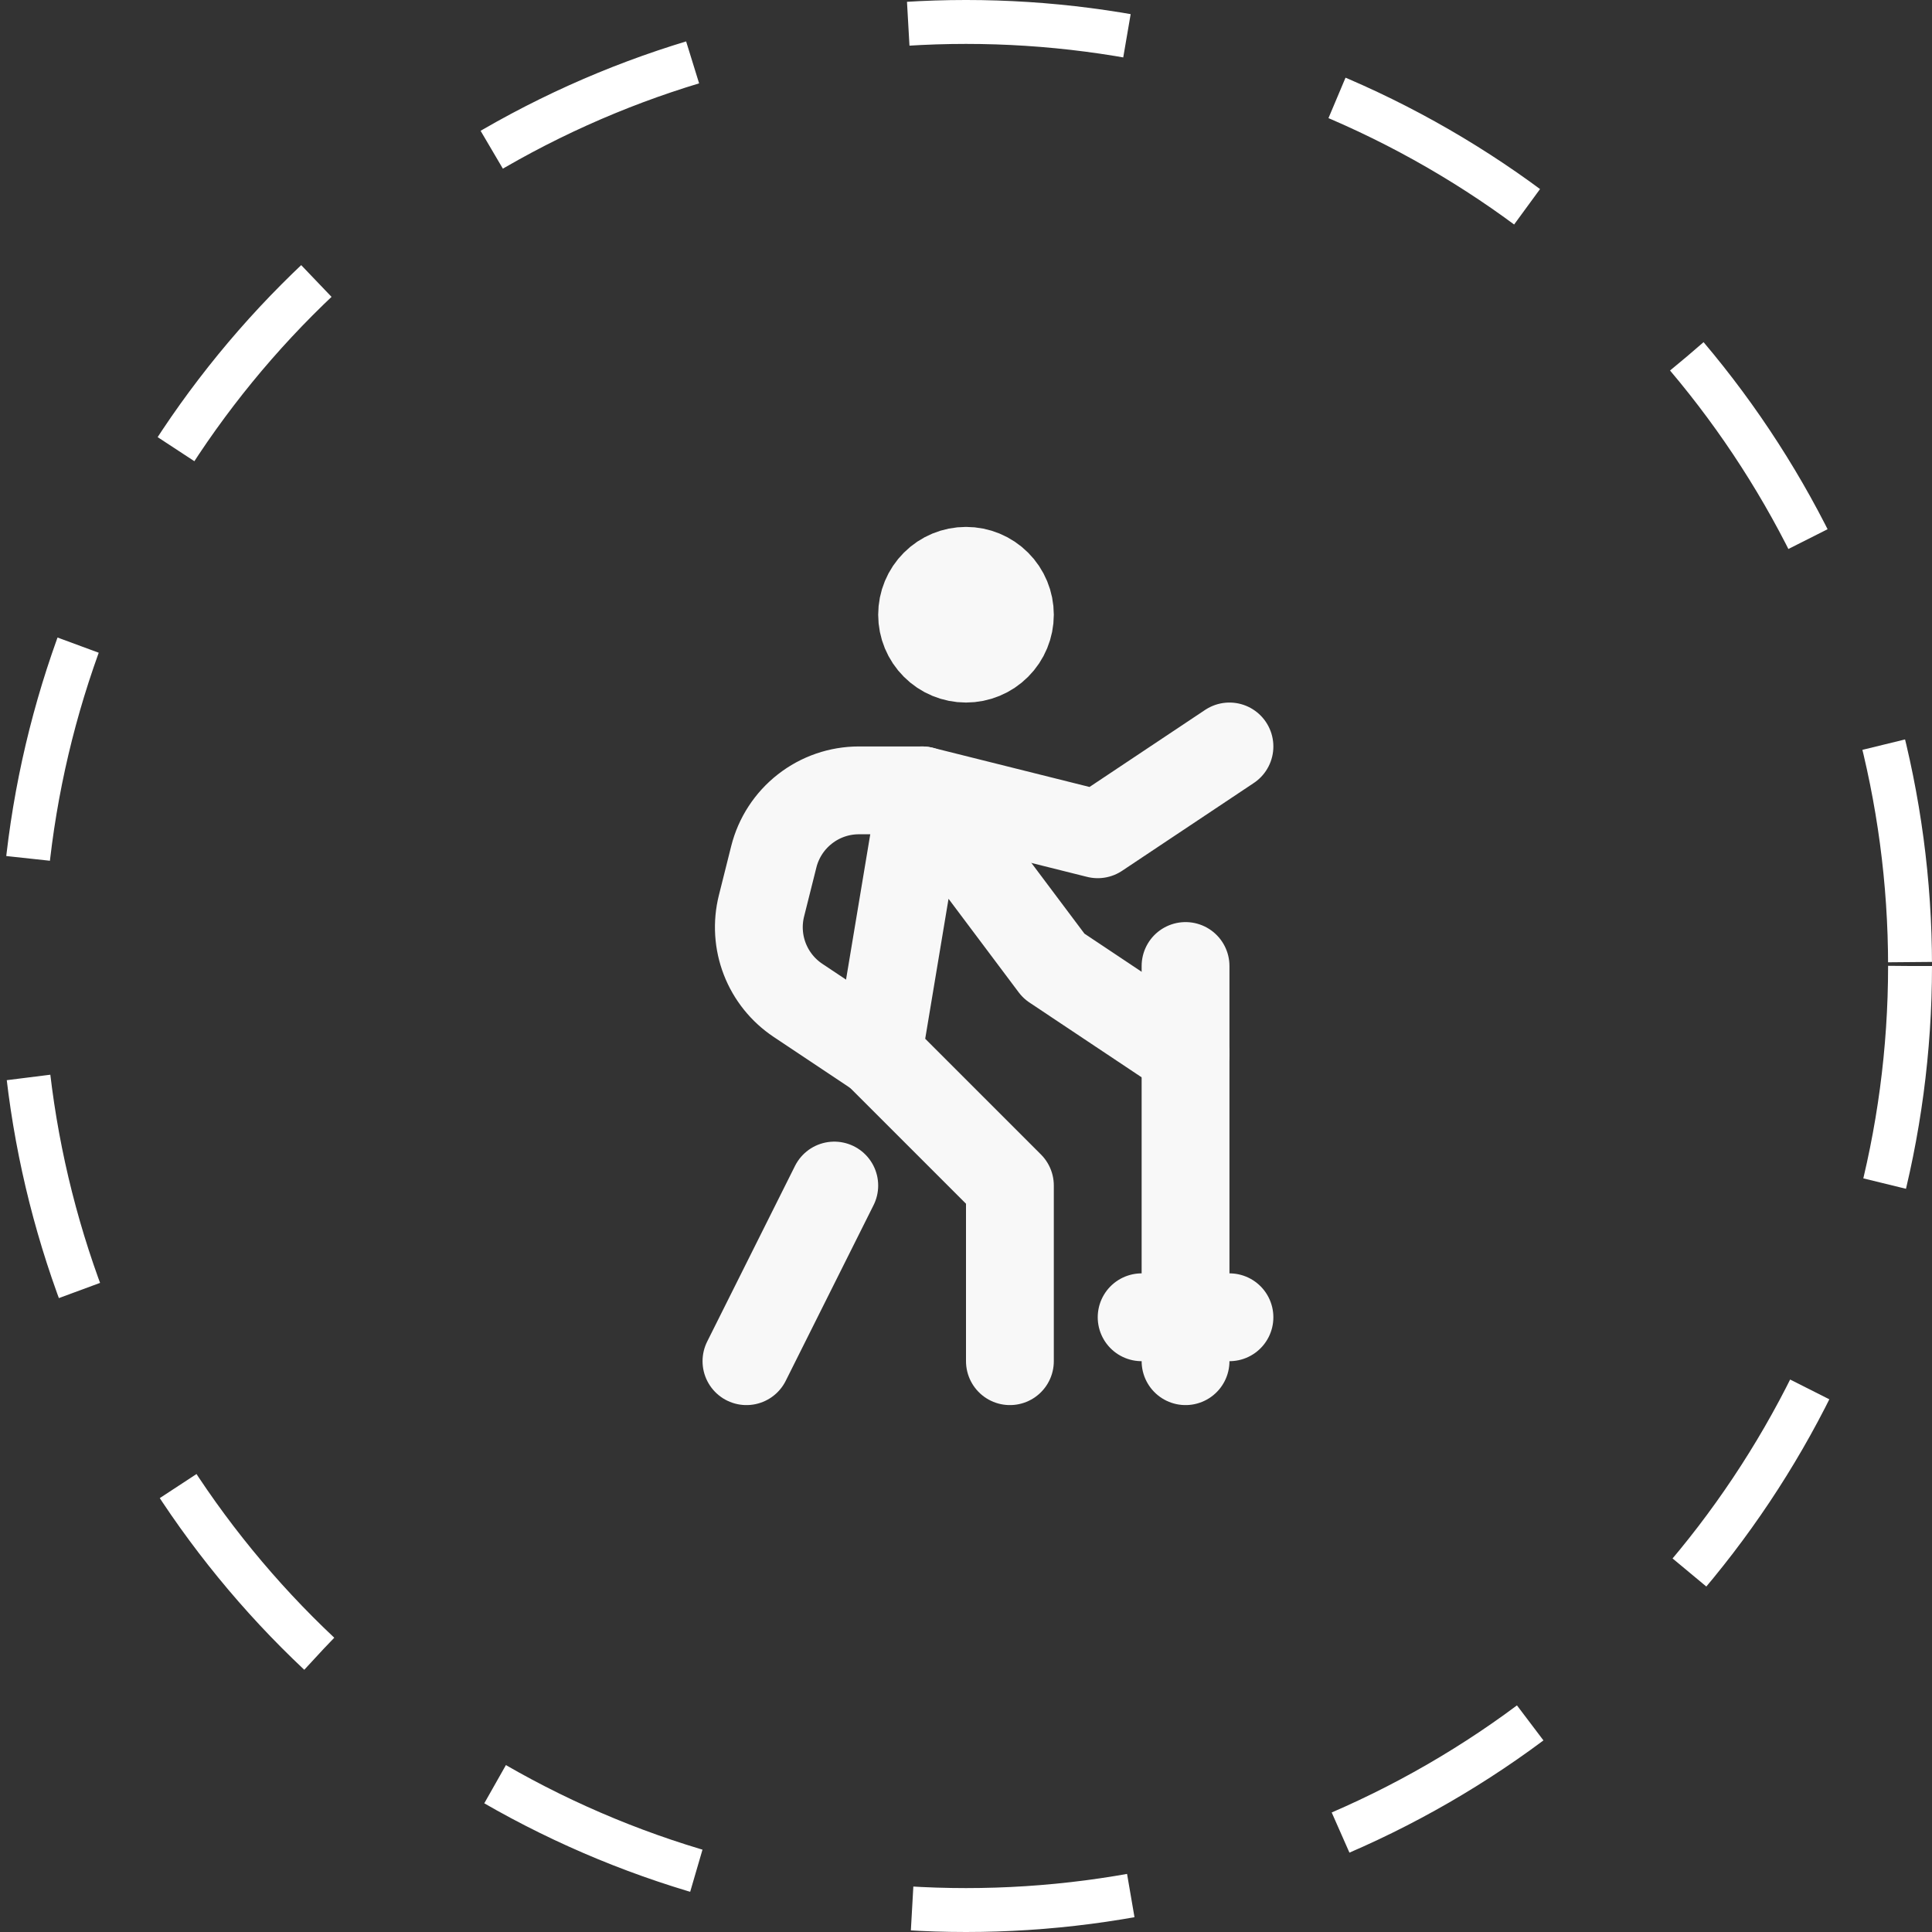 <svg width="44" height="44" viewBox="0 0 44 44" fill="none" xmlns="http://www.w3.org/2000/svg">
<rect x="0" y="0" width="44" height="44" fill="#333333" stroke="none"/>
<circle cx="22" cy="22" r="21.5" stroke="white" stroke-dasharray="5 5"/>
<path d="M17 31L19 27M23 31V27L20 24L21 18L24 22L27 24M21 14C21 14.265 21.105 14.52 21.293 14.707C21.48 14.895 21.735 15 22 15C22.265 15 22.52 14.895 22.707 14.707C22.895 14.52 23 14.265 23 14C23 13.735 22.895 13.48 22.707 13.293C22.52 13.105 22.265 13 22 13C21.735 13 21.48 13.105 21.293 13.293C21.105 13.48 21 13.735 21 14Z" stroke="#F8F8F8" stroke-width="2" stroke-linecap="round" stroke-linejoin="round"/>
<path d="M20 24L18.173 22.782C17.83 22.553 17.566 22.224 17.417 21.839C17.268 21.454 17.242 21.032 17.342 20.632L17.622 19.515C17.73 19.082 17.98 18.698 18.331 18.424C18.682 18.149 19.115 18 19.561 18H21L25 19L28 17M27 22V31M26 30H28" stroke="#F8F8F8" stroke-width="2" stroke-linecap="round" stroke-linejoin="round"/>
</svg>
